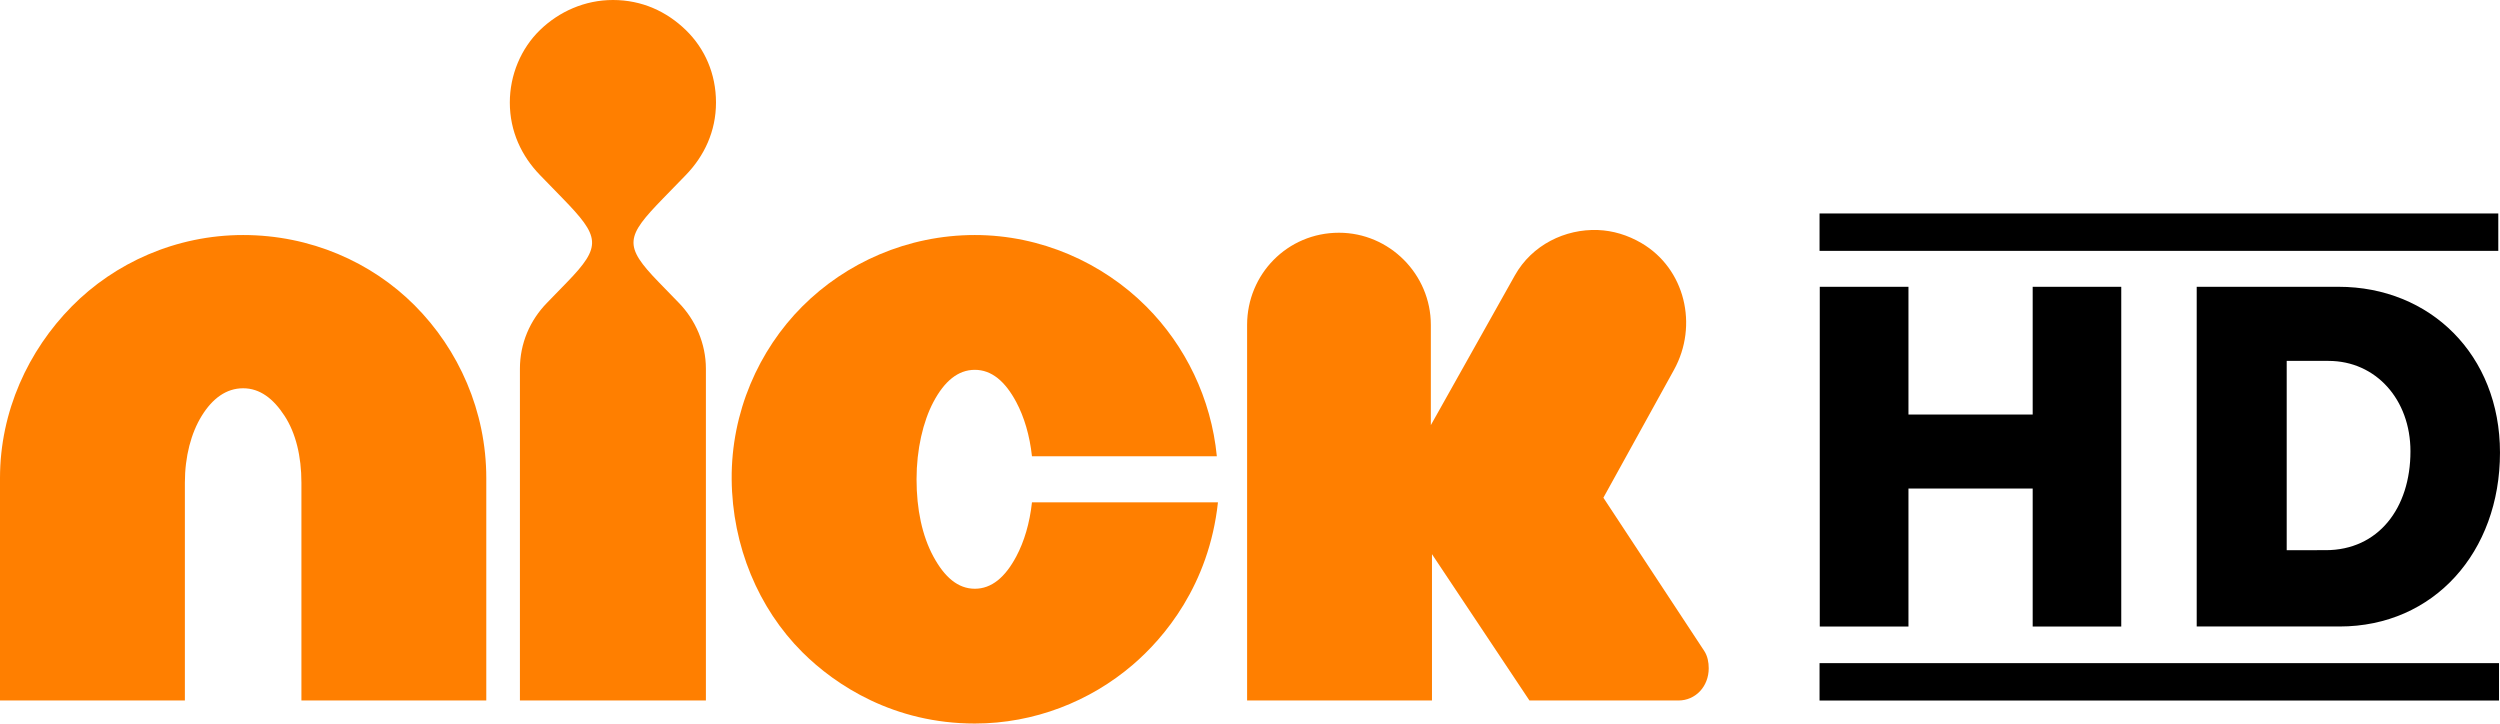 <?xml version="1.0" encoding="UTF-8" standalone="no"?>
<svg
   xmlns:dc="http://purl.org/dc/elements/1.1/"
   xmlns:cc="http://creativecommons.org/ns#"
   xmlns:rdf="http://www.w3.org/1999/02/22-rdf-syntax-ns#"
   xmlns:svg="http://www.w3.org/2000/svg"
   xmlns="http://www.w3.org/2000/svg"
   xmlns:sodipodi="http://sodipodi.sourceforge.net/DTD/sodipodi-0.dtd"
   xmlns:inkscape="http://www.inkscape.org/namespaces/inkscape"
   width="338.667mm"
   height="98.015mm"
   viewBox="0 0 338.667 98.015"
   version="1.1"
   id="svg1031"
   inkscape:version="1.0.1 (3bc2e813f5, 2020-09-07)"
   sodipodi:docname="Nick_(HD)_(2009).svg">
  <defs
     id="defs1025" />
  <sodipodi:namedview
     id="base"
     pagecolor="#ffffff"
     bordercolor="#666666"
     borderopacity="1.0"
     inkscape:pageopacity="0.0"
     inkscape:pageshadow="2"
     inkscape:zoom="0.53984375"
     inkscape:cx="640"
     inkscape:cy="185.22484"
     inkscape:document-units="mm"
     inkscape:current-layer="layer1"
     inkscape:document-rotation="0"
     showgrid="false"
     inkscape:window-width="1366"
     inkscape:window-height="706"
     inkscape:window-x="-8"
     inkscape:window-y="-8"
     inkscape:window-maximized="1" />
  <g
     inkscape:label="Layer 1"
     inkscape:groupmode="layer"
     id="layer1"
     transform="translate(26.458,-127.267)">
    <g
       id="g1071"
       transform="matrix(1.28,0,0,1.28,7.408,-35.635)">
      <path
         sodipodi:nodetypes="ccccccccccccccccccccccccccccccccccc"
         inkscape:connector-curvature="0"
         d="m 238.021,201.404 h -71.91 v -3.954 h 71.91 z m -0.076,-47.59 H 166.111 v -3.955 h 71.834 z m -18.262,31.679 c 5.534,0 8.966,-4.408 8.966,-10.462 0,-5.483 -3.665,-9.569 -8.677,-9.569 h -4.42 l 1.4e-4,20.032 z m -13.656,-27.873 h 15.02 c 9.664,0 17.077,7.18 17.077,17.548 0,10.519 -6.992,18.403 -16.976,18.403 h -15.121 z m -39.893,0.003 h 9.387 v 13.518 h 13.147 v -13.518 h 9.374 v 35.952 h -9.374 v -14.601 h -13.147 v 14.601 h -9.387 z"
         style="fill:#000000;stroke:none;stroke-width:0.264"
         id="path3573" />
      <path
         style="fill:#ff7f00;fill-opacity:1;stroke:none;stroke-width:1.26"
         d="m 76.71,152.141 c -7.115,0 -13.638,2.927 -18.262,7.561 -4.625,4.633 -7.529,11.217 -7.47,18.29 0.059,7.072 2.837,13.664 7.47,18.29 3.55,3.544 9.724,7.559 18.262,7.559 6.285,0 12.194,-2.34 16.72,-6.218 3.3,-2.828 8.063,-8.413 9.012,-17.192 H 82.758 c -0.237,2.195 -0.819,4.151 -1.661,5.73 -1.174,2.201 -2.608,3.415 -4.387,3.415 -1.779,0 -3.201,-1.22 -4.387,-3.415 -1.186,-2.195 -1.779,-4.998 -1.779,-8.169 0,-3.17 0.69,-6.109 1.779,-8.171 1.165,-2.206 2.608,-3.413 4.387,-3.413 1.779,0 3.213,1.212 4.387,3.413 0.842,1.579 1.423,3.537 1.661,5.732 h 19.566 c -0.593,-6.097 -3.323,-11.702 -7.47,-15.851 -4.628,-4.63 -11.148,-7.561 -18.144,-7.561 z"
         id="path1057" />
      <path
         style="fill:#ff7f00;fill-opacity:1;stroke:none;stroke-width:1.26"
         d="m -0.726,152.141 c -7.115,0 -13.606,2.957 -18.142,7.561 -4.595,4.663 -7.59,11.094 -7.59,18.166 v 23.534 H -6.892 V 178.357 c 0,-2.804 0.668,-5.268 1.779,-7.071 1.143,-1.856 2.608,-2.927 4.387,-2.927 1.779,0 3.203,1.098 4.389,2.927 1.186,1.829 1.779,4.266 1.779,7.071 v 23.045 H 25.008 v -23.534 c 0,-7.072 -2.905,-13.597 -7.59,-18.29 -4.566,-4.574 -11.029,-7.437 -18.144,-7.437 z"
         id="path1055" />
      <path
         style="fill:#ff7f00;fill-opacity:1;stroke:none;stroke-width:1.26"
         d="m 142.66,151.611 c -3.473,-0.132 -6.984,1.575 -8.793,4.798 l -8.894,15.851 v -10.607 c 0,-5.365 -4.387,-9.755 -9.723,-9.755 -5.455,0 -9.723,4.39 -9.723,9.755 v 39.749 h 19.566 v -15.485 l 10.316,15.485 h 15.772 c 1.788,0 3.201,-1.464 3.201,-3.415 0,-0.61 -0.115,-1.283 -0.475,-1.829 l -10.673,-16.216 7.472,-13.534 c 2.598,-4.707 1.173,-10.708 -3.439,-13.412 -1.458,-0.855 -3.03,-1.325 -4.608,-1.385 z"
         id="path1053" />
      <path
         style="fill:#ff7f00;fill-opacity:1;stroke:none;stroke-width:1.26"
         d="m 38.407,127.267 c -2.965,0 -5.692,1.221 -7.708,3.172 -2.016,1.951 -3.201,4.754 -3.201,7.681 0,3.048 1.245,5.671 3.201,7.682 l 2.372,2.439 c 3.971,4.083 4.207,5.059 0.475,8.9 l -2.133,2.196 c -1.778,1.83 -2.846,4.267 -2.846,6.949 v 35.117 H 48.25 v -35.117 c 0,-2.683 -1.128,-5.181 -2.846,-6.949 l -2.133,-2.196 c -3.793,-3.903 -3.499,-4.816 0.473,-8.9 l 2.372,-2.439 c 1.956,-2.011 3.203,-4.634 3.203,-7.682 0,-3.048 -1.187,-5.73 -3.203,-7.681 -2.016,-1.951 -4.625,-3.172 -7.708,-3.172 z"
         id="path1051" />
    </g>
  </g>
</svg>
